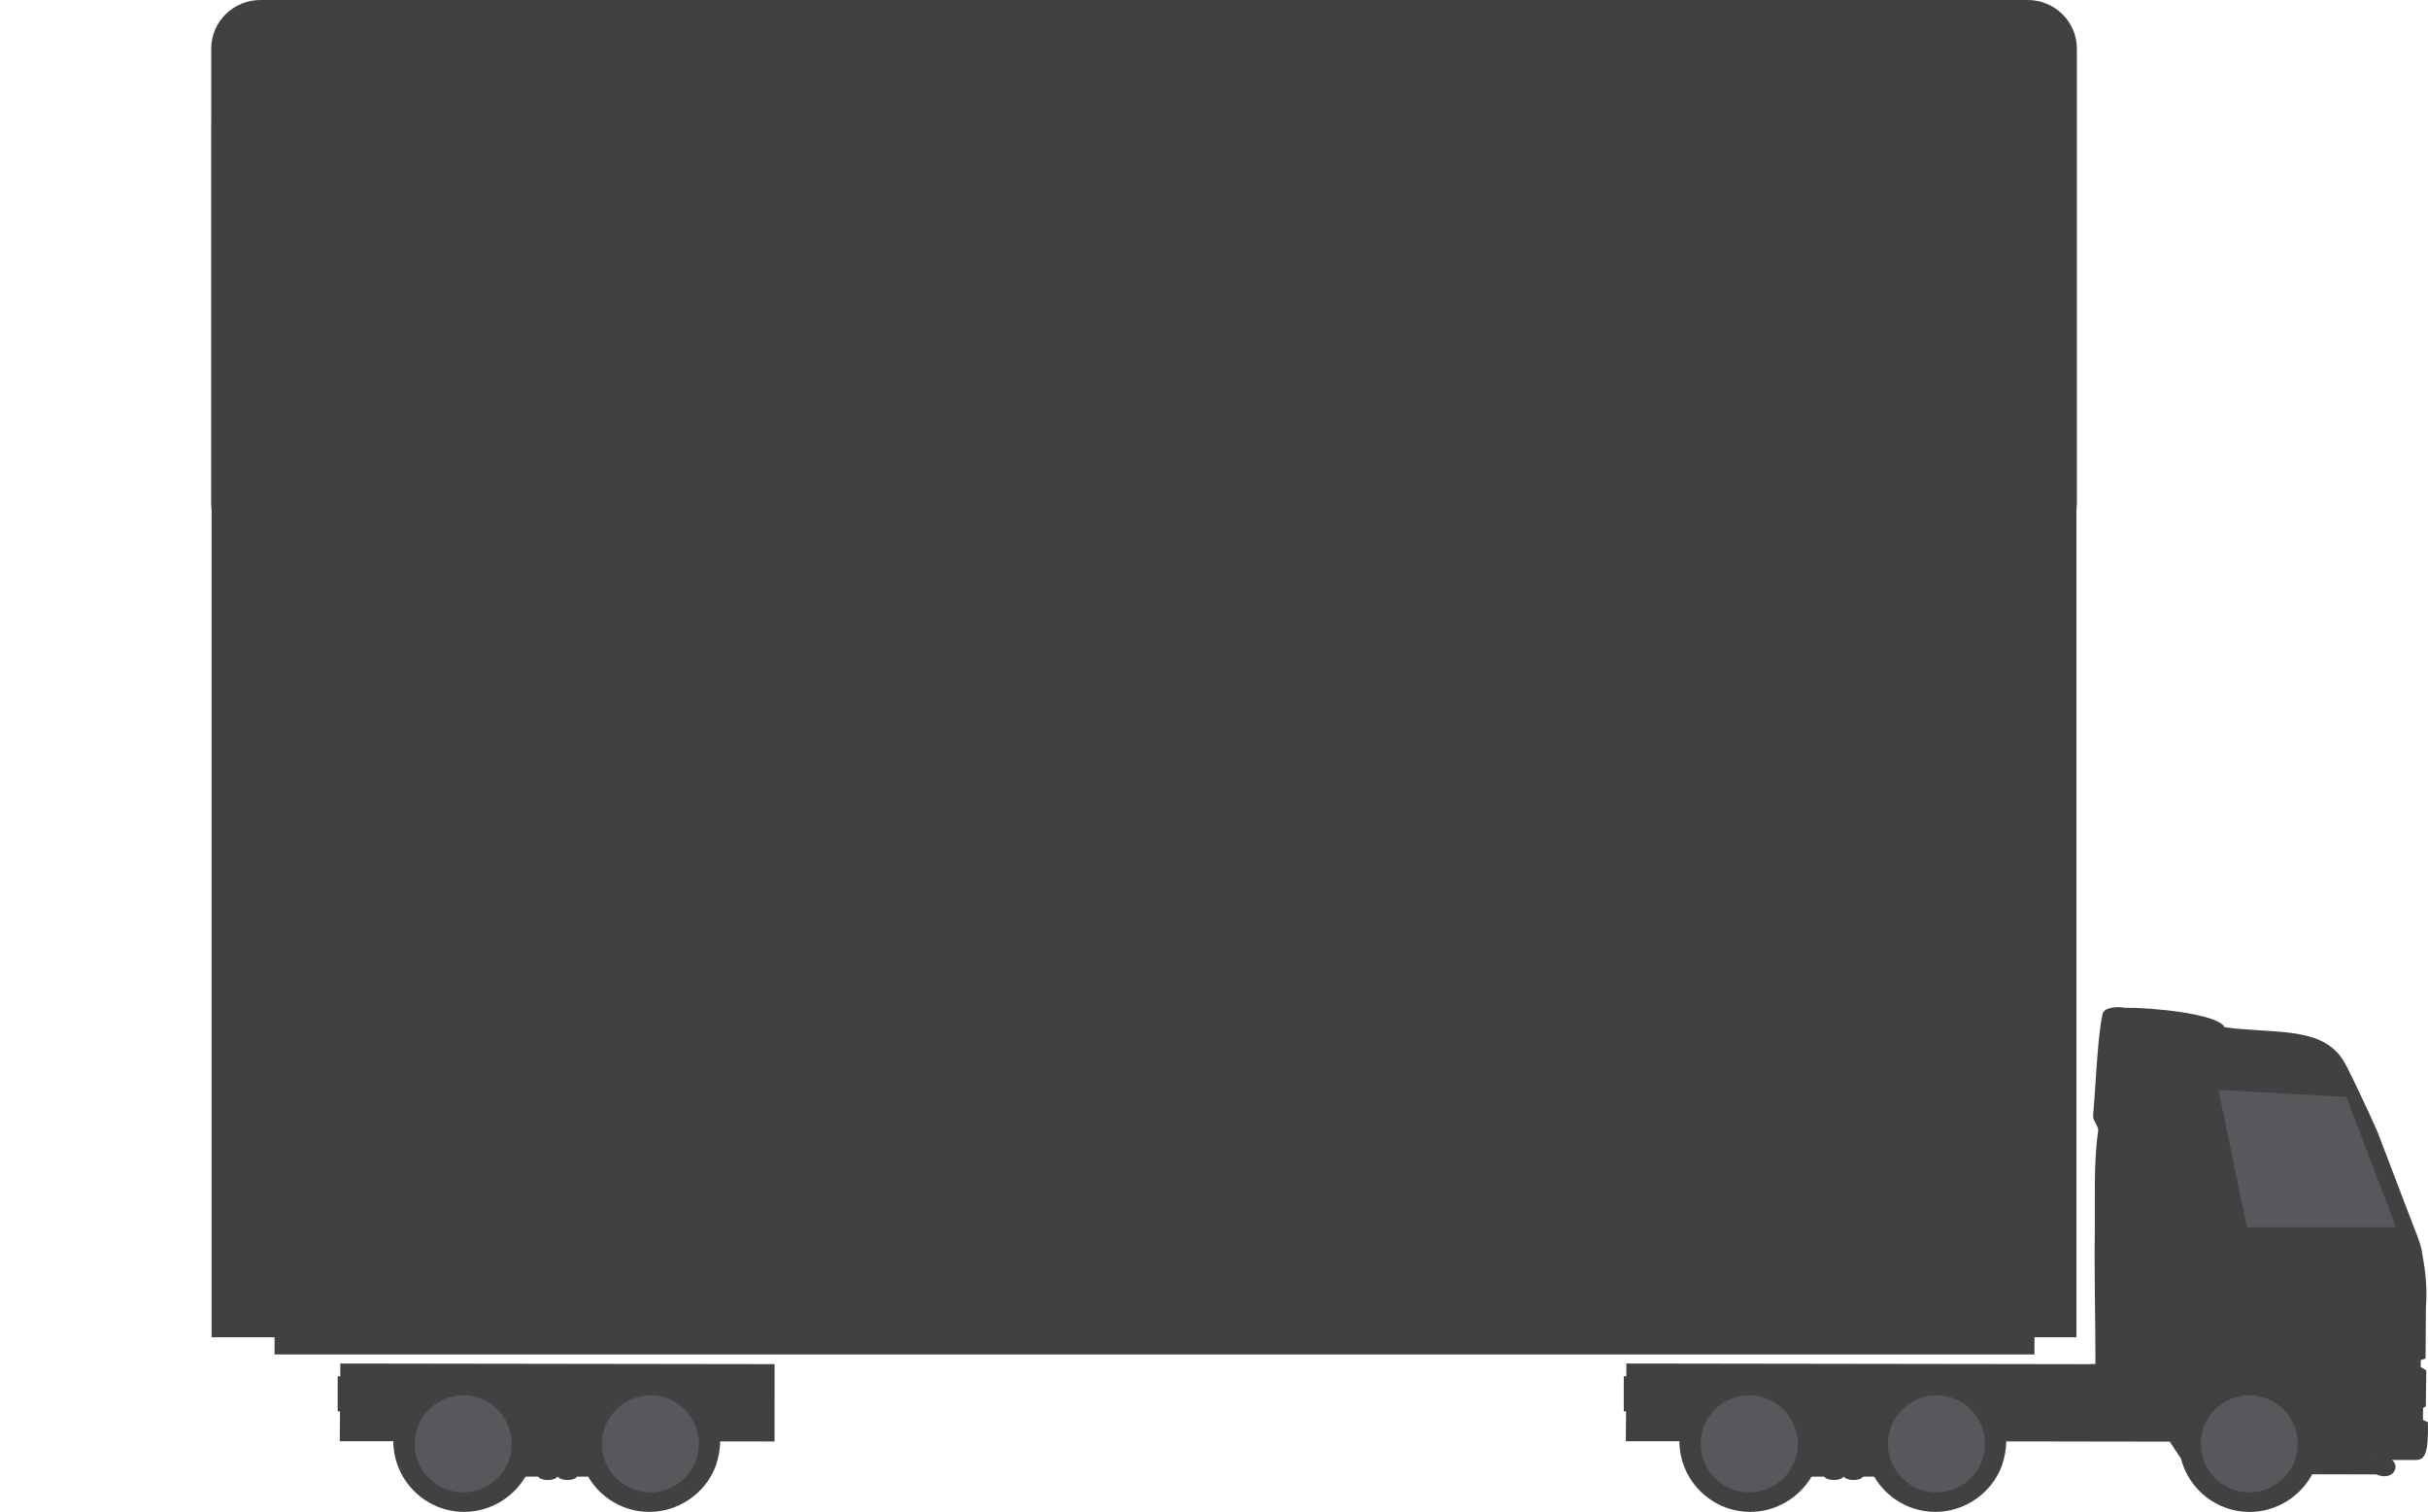 <?xml version="1.0" encoding="utf-8"?>
<!-- Generator: Adobe Illustrator 16.0.4, SVG Export Plug-In . SVG Version: 6.00 Build 0)  -->
<!DOCTYPE svg PUBLIC "-//W3C//DTD SVG 1.0//EN" "http://www.w3.org/TR/2001/REC-SVG-20010904/DTD/svg10.dtd">
<svg version="1.0" id="Layer_1" xmlns="http://www.w3.org/2000/svg" xmlns:xlink="http://www.w3.org/1999/xlink" x="0px" y="0px"
	 width="898px" height="559.257px" viewBox="0 0 898 559.257" enable-background="new 0 0 898 559.257" xml:space="preserve">
<path fill="#404141" d="M772.173,504.596l-170.638-0.245l-0.039,4.736h-0.944v12.985h0.852l-0.09,11.028h19.813
	c0-0.022,0-0.051,0-0.077c0,14.438,11.768,26.203,26.207,26.203c9.348,0,18.021-5.104,22.661-13.015h4.688
	c0.482,0.72,1.898,1.25,3.584,1.25c1.677,0,3.093-0.53,3.575-1.25h0.122c0.454,0.72,1.896,1.25,3.553,1.25
	c1.682,0,3.097-0.53,3.579-1.25h4.085c-0.016-0.025-0.033-0.055-0.046-0.075c4.543,7.812,13.005,13.09,22.673,13.09
	c10.823,0,20.771-6.842,24.561-16.978c1.016-2.879,1.636-6.149,1.636-9.226c0,0.055,0,0.1,0,0.149h9.753l29.66,0.052h3.552
	l10.084,0.02h9.254c0,0.007,0,0.021,0,0.025h-1.83l4.144,6.208c2.873,11.348,13.178,19.779,25.398,19.779
	c9.711,0,18.661-5.515,23.16-13.932l23.67,0.046c5.956,2.573,9.074-2.693,5.838-5.357l-23.083-0.092
	c0.008-1.154-0.01-2.329-0.034-3.506v0.002c0.029,1.175,0.042,2.35,0.034,3.504l23.101,0.092h8.966
	c3.051-0.047,4.585-2.229,4.296-13.975l-1.825-0.793l0.046-4.468l1.008-0.55l0.171-13.306l-2.068-1.278l0.026-2.588l1.753-0.505
	v-0.194h0.025l0.118-17.409h-0.008l0.008-1.201c0.526-6.508-0.025-13.018-1.275-19.504c-0.279-2.347-0.928-4.692-1.911-7.036
	c0,0,0.01,0,0.018,0l-5.559-14.476l-8.898-23.377c-0.775-1.889-2.159-4.975-3.741-8.372c-2.306-4.983-6.039-12.837-7.86-16.435
	h-0.068c-7.338-15.554-26.143-11.912-45.135-14.576c-2.543-5.04-27.203-7.322-36.838-7.201c-2.806-0.531-7.806-0.221-8.33,2.306
	c-1.873,8.785-2.305,23.799-3.484,37.536c-0.167,1.941,2.068,3.865,1.874,5.693c-1.848,12.146-1.009,26.535-1.321,44.911
	c0,0.09,0,0.188,0,0.282h-0.695l0.695,0.021c0,9.419,0.144,18.837,0.24,28.248h-0.097l0.097,0.046
	c0.037,4.238,0.072,8.475,0.072,12.703"/>
<polyline fill="#404141" points="767.978,45.883 78.259,45.883 78.259,494.65 101.544,494.648 101.544,500.987 752.442,500.989 
	752.442,494.65 767.978,494.65 "/>
<path fill="#404141" d="M286.472,504.58l-160.594-0.229l-0.038,4.736h-0.945v12.985h0.853l-0.09,11.028h19.813
	c0-0.022,0-0.051,0-0.077c0,14.438,11.768,26.203,26.208,26.203c9.347,0,18.021-5.104,22.661-13.015h4.686
	c0.483,0.72,1.898,1.25,3.584,1.25c1.678,0,3.094-0.53,3.577-1.25h0.122c0.455,0.72,1.895,1.25,3.552,1.25
	c1.682,0,3.097-0.53,3.58-1.25h4.085c-0.017-0.025-0.034-0.055-0.046-0.075c4.543,7.812,13.005,13.09,22.673,13.09
	c10.823,0,20.771-6.842,24.56-16.978c1.017-2.879,1.637-6.149,1.637-9.226c0,0.055,0,0.1,0,0.149h9.753l10.371,0.019V504.58z"/>
<circle fill="#57585B" cx="171.32" cy="534.059" r="17.952"/>
<circle fill="#57585B" cx="240.555" cy="534.059" r="17.952"/>
<circle fill="#57585B" cx="646.977" cy="534.059" r="17.952"/>
<circle fill="#57585B" cx="716.211" cy="534.059" r="17.952"/>
<circle fill="#57585B" cx="831.895" cy="534.059" r="17.952"/>
<polygon fill="#57585B" points="820.513,403.143 831.021,453.934 886.19,453.934 867.802,405.77 "/>
<path fill="#404141" d="M768.141,185.984c0,9.941-8.151,18-18.209,18H96.327c-10.056,0-18.208-8.059-18.208-18V18
	c0-9.941,8.153-18,18.208-18h653.605c10.058,0,18.209,8.059,18.209,18V185.984z"/>
</svg>

